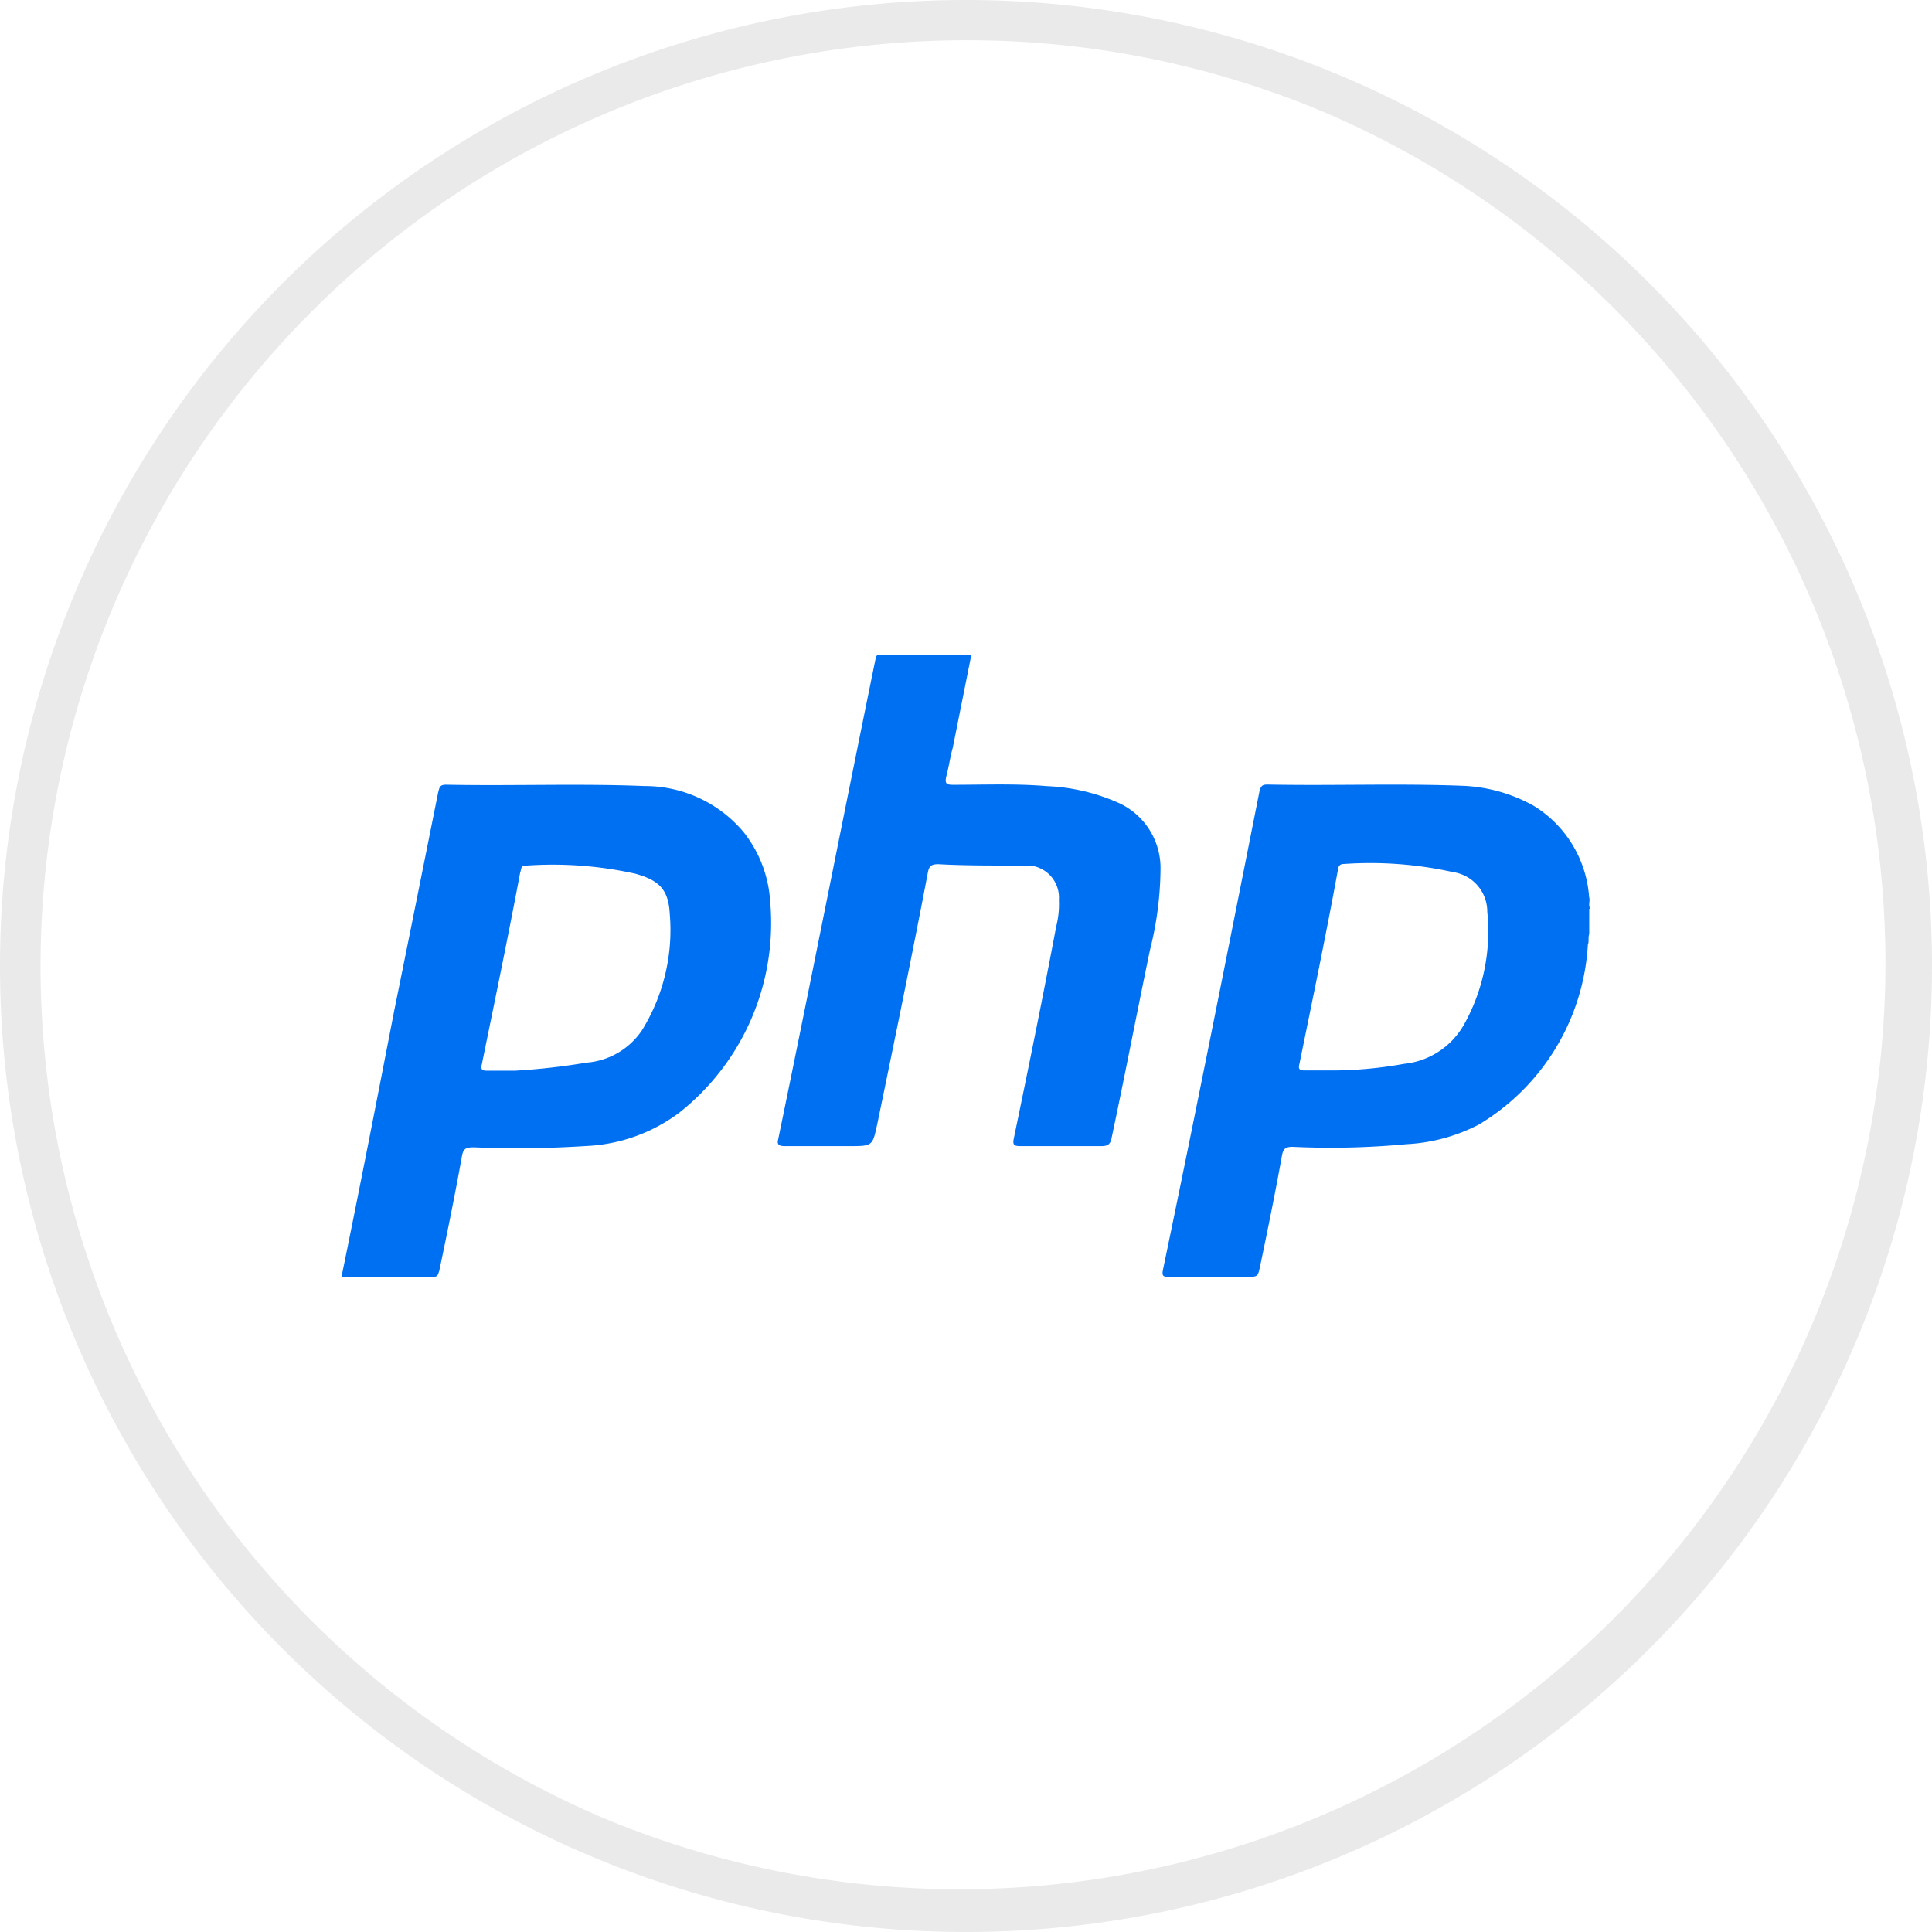<svg xmlns="http://www.w3.org/2000/svg" width="48" height="48" viewBox="0 0 48 48"><g transform="translate(-104 -1861.104)"><path d="M24,1a23.006,23.006,0,0,0-8.952,44.193,23.006,23.006,0,0,0,17.9-42.386A22.855,22.855,0,0,0,24,1m0-1A24,24,0,1,1,0,24,24,24,0,0,1,24,0Z" transform="translate(104 1861.104)" fill="#eaeaea"/><g transform="translate(112.486 1877.379)"><path d="M249.961,188.479c-.066-.1,0-.2-.033-.3a2.9,2.9,0,0,0-1.38-2.268,3.942,3.942,0,0,0-1.709-.493c-1.643-.066-3.254,0-4.9-.033-.131,0-.164.033-.2.164-.789,3.977-1.578,7.954-2.4,11.9-.033.164.033.164.131.164h2.071c.164,0,.164-.066.2-.2.2-.953.394-1.906.559-2.827.033-.164.1-.2.263-.2a20.182,20.182,0,0,0,2.827-.066,4.373,4.373,0,0,0,1.808-.493,5.589,5.589,0,0,0,2.7-4.47c.033-.066,0-.164.033-.263v-.624Zm-3.155,2.892a1.933,1.933,0,0,1-1.479.953,10.1,10.1,0,0,1-1.742.164h-.723c-.131,0-.164-.033-.131-.164.329-1.611.657-3.188.953-4.8,0-.066.033-.164.131-.164a9.473,9.473,0,0,1,2.728.2.992.992,0,0,1,.855.986,4.751,4.751,0,0,1-.592,2.827" transform="translate(-218.933 -182.168)" fill="#0070f3"/><path d="M135.929,188.313a3.076,3.076,0,0,0-.657-1.742,3.2,3.2,0,0,0-2.465-1.15c-1.643-.066-3.287,0-4.93-.033-.164,0-.164.066-.2.2-.362,1.808-.723,3.615-1.085,5.39-.427,2.2-.855,4.4-1.315,6.64h2.268c.131,0,.131-.066.164-.164.2-.953.394-1.907.559-2.827.033-.2.1-.23.3-.23a26.315,26.315,0,0,0,2.794-.033,4.164,4.164,0,0,0,2.3-.822,6.006,6.006,0,0,0,2.268-5.226m-3.221,3.221a1.829,1.829,0,0,1-1.348.756,16.32,16.32,0,0,1-1.775.2h-.69c-.131,0-.164-.033-.131-.164.329-1.611.657-3.188.953-4.766.033-.066,0-.164.131-.164a9.474,9.474,0,0,1,2.728.2c.592.164.822.394.855.986a4.74,4.74,0,0,1-.723,2.958" transform="translate(-125.279 -182.167)" fill="#0070f3"/><path d="M188.341,167.382h2.334l-.46,2.3c-.066.23-.1.493-.164.723-.033.164,0,.2.164.2.789,0,1.545-.033,2.334.033a4.858,4.858,0,0,1,1.808.427,1.778,1.778,0,0,1,1.019,1.611,8.444,8.444,0,0,1-.263,2.038c-.329,1.578-.624,3.123-.953,4.668-.033.164-.1.2-.263.2h-2c-.164,0-.2-.033-.164-.2.362-1.742.723-3.517,1.052-5.259a2.234,2.234,0,0,0,.066-.657.8.8,0,0,0-.723-.855h-.493c-.592,0-1.183,0-1.775-.033-.164,0-.23.033-.263.2-.394,2.071-.822,4.141-1.249,6.212-.132.592-.1.592-.723.592H186.04c-.131,0-.2-.033-.164-.164.822-3.977,1.611-7.987,2.432-12Z" transform="translate(-175.029 -167.382)" fill="#0070f3"/></g></g></svg>